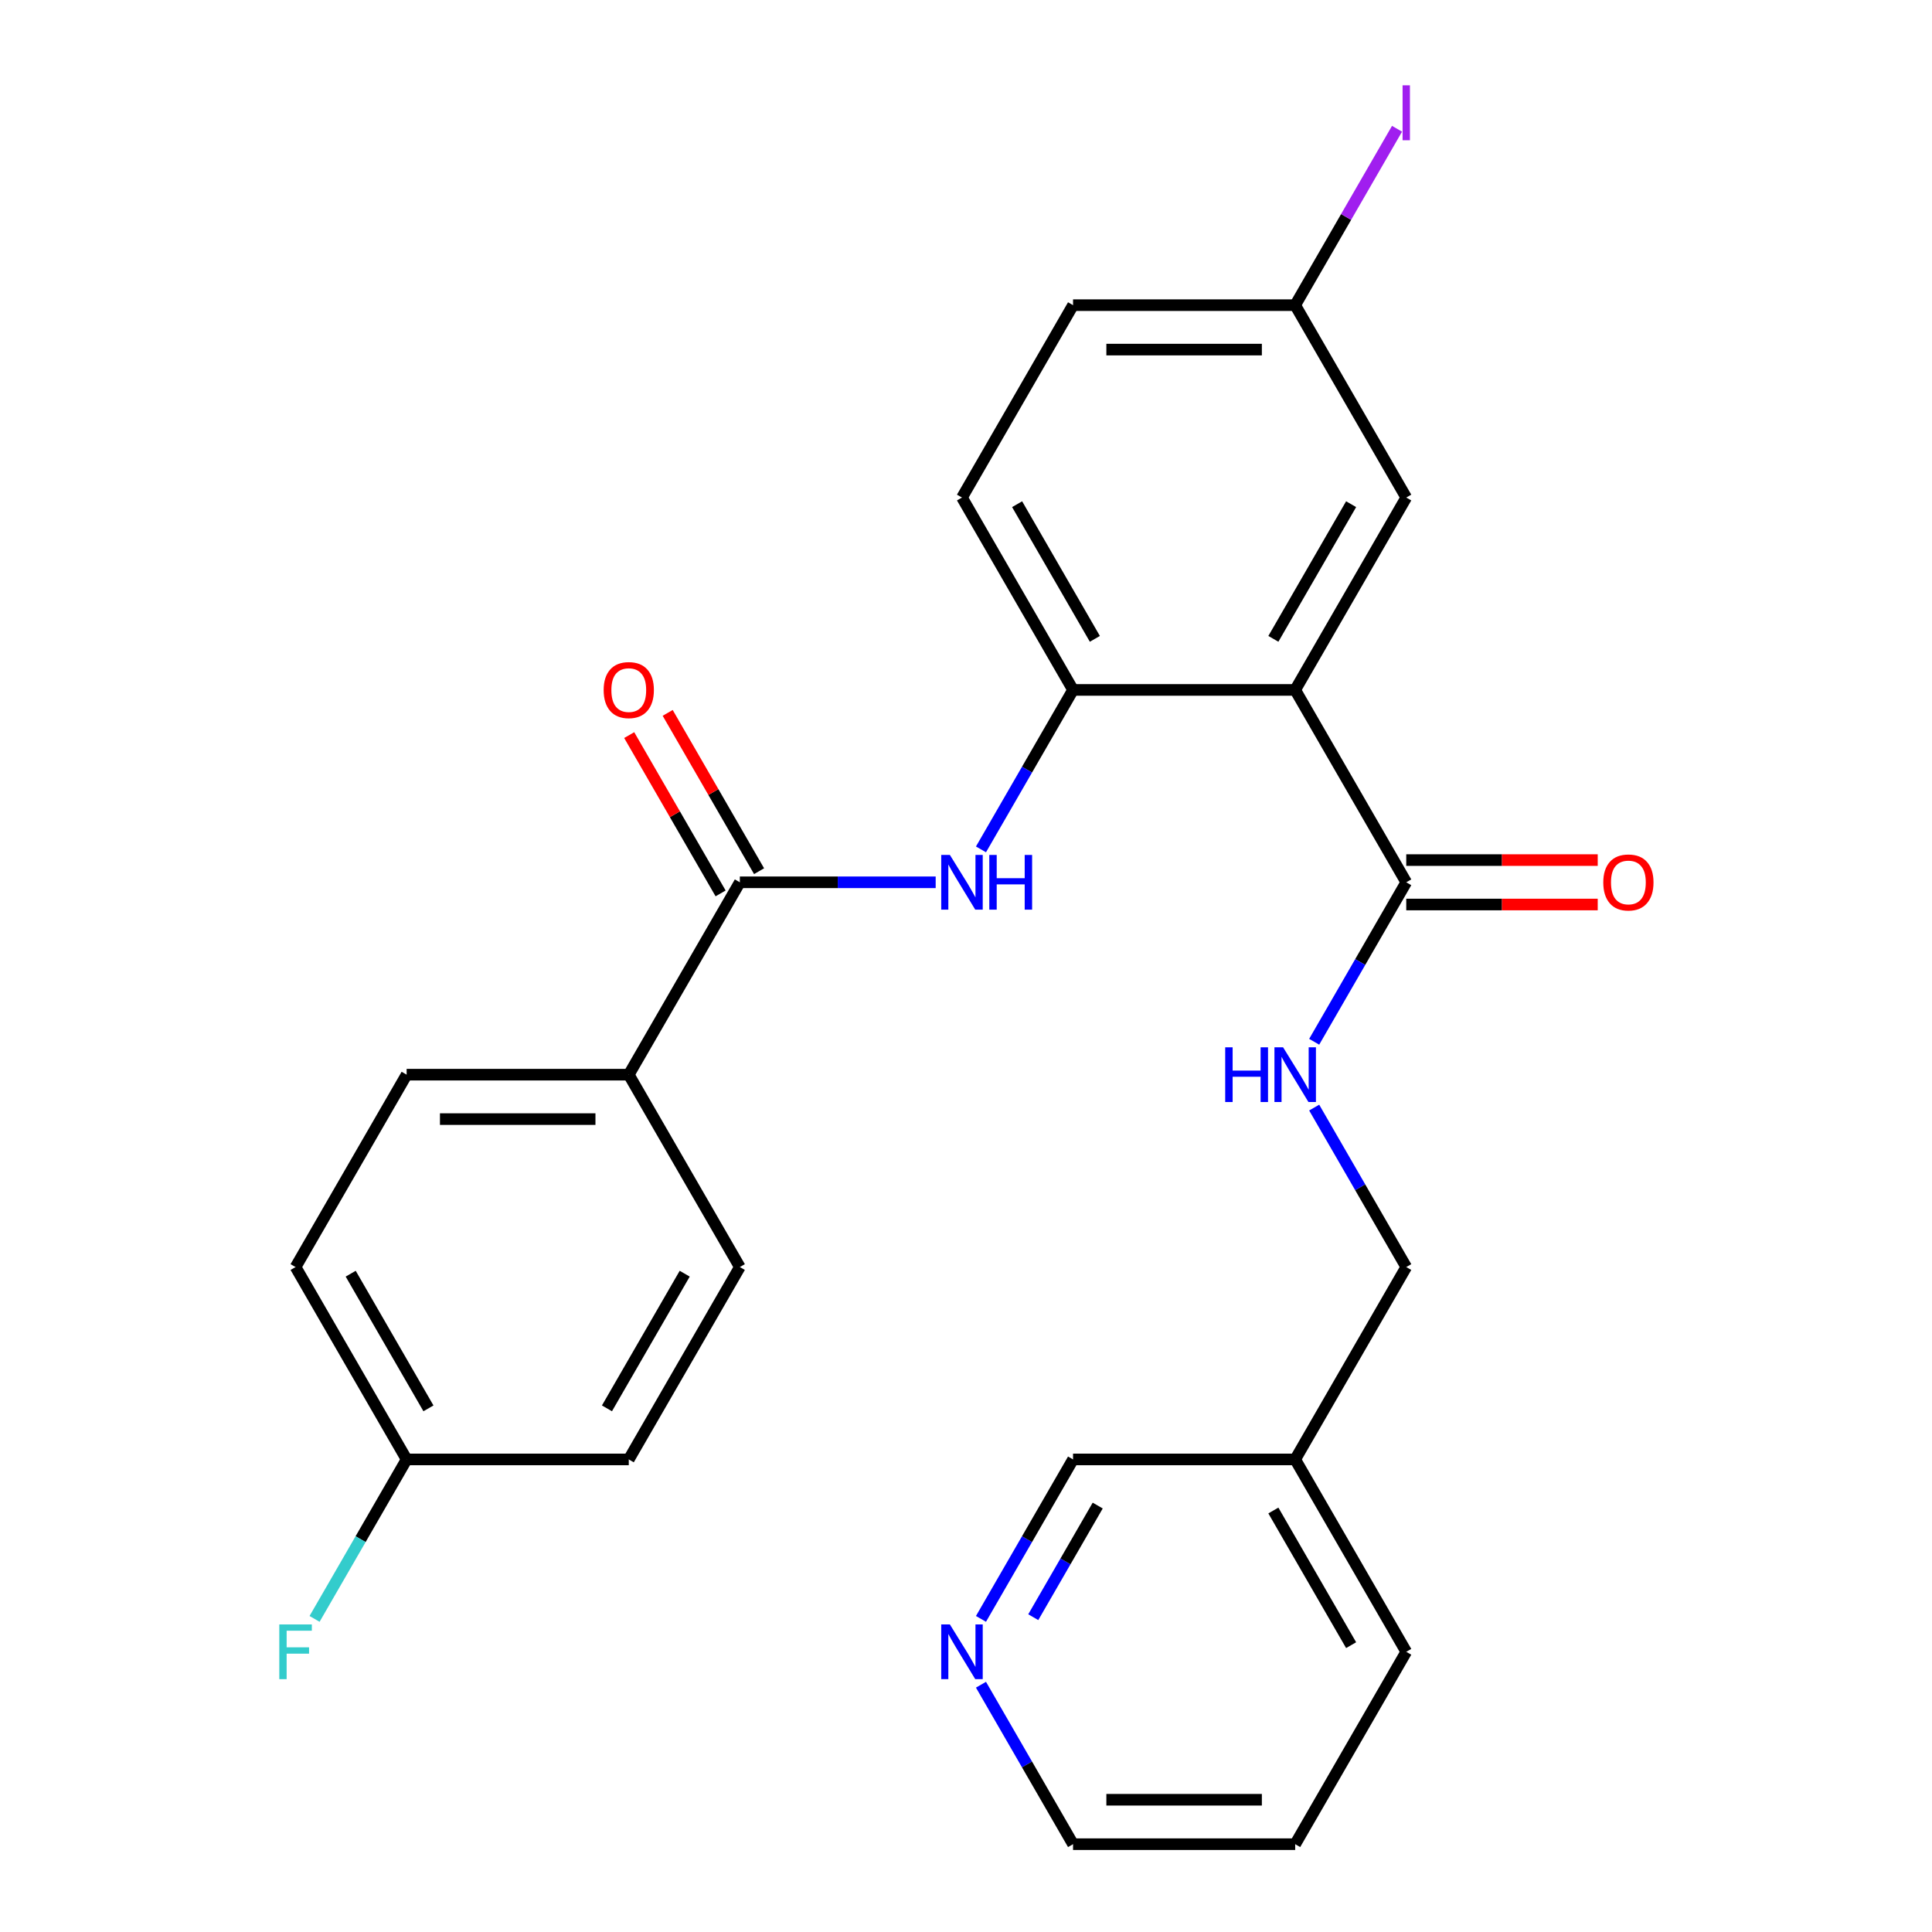 <?xml version='1.0' encoding='iso-8859-1'?>
<svg version='1.1' baseProfile='full'
              xmlns='http://www.w3.org/2000/svg'
                      xmlns:rdkit='http://www.rdkit.org/xml'
                      xmlns:xlink='http://www.w3.org/1999/xlink'
                  xml:space='preserve'
width='1000px' height='1000px' viewBox='0 0 1000 1000'>
<!-- END OF HEADER -->
<rect style='opacity:1.0;fill:#FFFFFF;stroke:none' width='1000' height='1000' x='0' y='0'> </rect>
<path class='bond-0' d='M 670.386,357.101 L 555.408,357.101' style='fill:none;fill-rule:evenodd;stroke:#000000;stroke-width:6px;stroke-linecap:butt;stroke-linejoin:miter;stroke-opacity:1' />
<path class='bond-2' d='M 670.386,357.101 L 727.875,456.675' style='fill:none;fill-rule:evenodd;stroke:#000000;stroke-width:6px;stroke-linecap:butt;stroke-linejoin:miter;stroke-opacity:1' />
<path class='bond-6' d='M 670.386,357.101 L 727.875,257.527' style='fill:none;fill-rule:evenodd;stroke:#000000;stroke-width:6px;stroke-linecap:butt;stroke-linejoin:miter;stroke-opacity:1' />
<path class='bond-6' d='M 659.094,330.667 L 699.337,260.966' style='fill:none;fill-rule:evenodd;stroke:#000000;stroke-width:6px;stroke-linecap:butt;stroke-linejoin:miter;stroke-opacity:1' />
<path class='bond-3' d='M 555.408,357.101 L 531.581,398.371' style='fill:none;fill-rule:evenodd;stroke:#000000;stroke-width:6px;stroke-linecap:butt;stroke-linejoin:miter;stroke-opacity:1' />
<path class='bond-3' d='M 531.581,398.371 L 507.753,439.641' style='fill:none;fill-rule:evenodd;stroke:#0000FF;stroke-width:6px;stroke-linecap:butt;stroke-linejoin:miter;stroke-opacity:1' />
<path class='bond-10' d='M 555.408,357.101 L 497.919,257.527' style='fill:none;fill-rule:evenodd;stroke:#000000;stroke-width:6px;stroke-linecap:butt;stroke-linejoin:miter;stroke-opacity:1' />
<path class='bond-10' d='M 566.699,330.667 L 526.457,260.966' style='fill:none;fill-rule:evenodd;stroke:#000000;stroke-width:6px;stroke-linecap:butt;stroke-linejoin:miter;stroke-opacity:1' />
<path class='bond-1' d='M 382.94,456.675 L 433.622,456.675' style='fill:none;fill-rule:evenodd;stroke:#000000;stroke-width:6px;stroke-linecap:butt;stroke-linejoin:miter;stroke-opacity:1' />
<path class='bond-1' d='M 433.622,456.675 L 484.304,456.675' style='fill:none;fill-rule:evenodd;stroke:#0000FF;stroke-width:6px;stroke-linecap:butt;stroke-linejoin:miter;stroke-opacity:1' />
<path class='bond-5' d='M 382.94,456.675 L 325.451,556.249' style='fill:none;fill-rule:evenodd;stroke:#000000;stroke-width:6px;stroke-linecap:butt;stroke-linejoin:miter;stroke-opacity:1' />
<path class='bond-7' d='M 392.898,450.926 L 369.244,409.957' style='fill:none;fill-rule:evenodd;stroke:#000000;stroke-width:6px;stroke-linecap:butt;stroke-linejoin:miter;stroke-opacity:1' />
<path class='bond-7' d='M 369.244,409.957 L 345.59,368.987' style='fill:none;fill-rule:evenodd;stroke:#FF0000;stroke-width:6px;stroke-linecap:butt;stroke-linejoin:miter;stroke-opacity:1' />
<path class='bond-7' d='M 372.983,462.424 L 349.329,421.454' style='fill:none;fill-rule:evenodd;stroke:#000000;stroke-width:6px;stroke-linecap:butt;stroke-linejoin:miter;stroke-opacity:1' />
<path class='bond-7' d='M 349.329,421.454 L 325.675,380.485' style='fill:none;fill-rule:evenodd;stroke:#FF0000;stroke-width:6px;stroke-linecap:butt;stroke-linejoin:miter;stroke-opacity:1' />
<path class='bond-4' d='M 727.875,456.675 L 704.048,497.945' style='fill:none;fill-rule:evenodd;stroke:#000000;stroke-width:6px;stroke-linecap:butt;stroke-linejoin:miter;stroke-opacity:1' />
<path class='bond-4' d='M 704.048,497.945 L 680.221,539.215' style='fill:none;fill-rule:evenodd;stroke:#0000FF;stroke-width:6px;stroke-linecap:butt;stroke-linejoin:miter;stroke-opacity:1' />
<path class='bond-8' d='M 727.875,468.173 L 777.427,468.173' style='fill:none;fill-rule:evenodd;stroke:#000000;stroke-width:6px;stroke-linecap:butt;stroke-linejoin:miter;stroke-opacity:1' />
<path class='bond-8' d='M 777.427,468.173 L 826.979,468.173' style='fill:none;fill-rule:evenodd;stroke:#FF0000;stroke-width:6px;stroke-linecap:butt;stroke-linejoin:miter;stroke-opacity:1' />
<path class='bond-8' d='M 727.875,445.178 L 777.427,445.178' style='fill:none;fill-rule:evenodd;stroke:#000000;stroke-width:6px;stroke-linecap:butt;stroke-linejoin:miter;stroke-opacity:1' />
<path class='bond-8' d='M 777.427,445.178 L 826.979,445.178' style='fill:none;fill-rule:evenodd;stroke:#FF0000;stroke-width:6px;stroke-linecap:butt;stroke-linejoin:miter;stroke-opacity:1' />
<path class='bond-14' d='M 680.221,573.284 L 704.048,614.554' style='fill:none;fill-rule:evenodd;stroke:#0000FF;stroke-width:6px;stroke-linecap:butt;stroke-linejoin:miter;stroke-opacity:1' />
<path class='bond-14' d='M 704.048,614.554 L 727.875,655.823' style='fill:none;fill-rule:evenodd;stroke:#000000;stroke-width:6px;stroke-linecap:butt;stroke-linejoin:miter;stroke-opacity:1' />
<path class='bond-11' d='M 325.451,556.249 L 210.473,556.249' style='fill:none;fill-rule:evenodd;stroke:#000000;stroke-width:6px;stroke-linecap:butt;stroke-linejoin:miter;stroke-opacity:1' />
<path class='bond-11' d='M 308.205,579.245 L 227.72,579.245' style='fill:none;fill-rule:evenodd;stroke:#000000;stroke-width:6px;stroke-linecap:butt;stroke-linejoin:miter;stroke-opacity:1' />
<path class='bond-12' d='M 325.451,556.249 L 382.94,655.823' style='fill:none;fill-rule:evenodd;stroke:#000000;stroke-width:6px;stroke-linecap:butt;stroke-linejoin:miter;stroke-opacity:1' />
<path class='bond-15' d='M 727.875,257.527 L 670.386,157.953' style='fill:none;fill-rule:evenodd;stroke:#000000;stroke-width:6px;stroke-linecap:butt;stroke-linejoin:miter;stroke-opacity:1' />
<path class='bond-9' d='M 507.753,837.937 L 531.581,796.667' style='fill:none;fill-rule:evenodd;stroke:#0000FF;stroke-width:6px;stroke-linecap:butt;stroke-linejoin:miter;stroke-opacity:1' />
<path class='bond-9' d='M 531.581,796.667 L 555.408,755.397' style='fill:none;fill-rule:evenodd;stroke:#000000;stroke-width:6px;stroke-linecap:butt;stroke-linejoin:miter;stroke-opacity:1' />
<path class='bond-9' d='M 534.816,837.054 L 551.495,808.165' style='fill:none;fill-rule:evenodd;stroke:#0000FF;stroke-width:6px;stroke-linecap:butt;stroke-linejoin:miter;stroke-opacity:1' />
<path class='bond-9' d='M 551.495,808.165 L 568.174,779.276' style='fill:none;fill-rule:evenodd;stroke:#000000;stroke-width:6px;stroke-linecap:butt;stroke-linejoin:miter;stroke-opacity:1' />
<path class='bond-28' d='M 507.753,872.006 L 531.581,913.276' style='fill:none;fill-rule:evenodd;stroke:#0000FF;stroke-width:6px;stroke-linecap:butt;stroke-linejoin:miter;stroke-opacity:1' />
<path class='bond-28' d='M 531.581,913.276 L 555.408,954.545' style='fill:none;fill-rule:evenodd;stroke:#000000;stroke-width:6px;stroke-linecap:butt;stroke-linejoin:miter;stroke-opacity:1' />
<path class='bond-26' d='M 497.919,257.527 L 555.408,157.953' style='fill:none;fill-rule:evenodd;stroke:#000000;stroke-width:6px;stroke-linecap:butt;stroke-linejoin:miter;stroke-opacity:1' />
<path class='bond-19' d='M 210.473,556.249 L 152.984,655.823' style='fill:none;fill-rule:evenodd;stroke:#000000;stroke-width:6px;stroke-linecap:butt;stroke-linejoin:miter;stroke-opacity:1' />
<path class='bond-18' d='M 382.94,655.823 L 325.451,755.397' style='fill:none;fill-rule:evenodd;stroke:#000000;stroke-width:6px;stroke-linecap:butt;stroke-linejoin:miter;stroke-opacity:1' />
<path class='bond-18' d='M 354.402,659.262 L 314.16,728.963' style='fill:none;fill-rule:evenodd;stroke:#000000;stroke-width:6px;stroke-linecap:butt;stroke-linejoin:miter;stroke-opacity:1' />
<path class='bond-13' d='M 670.386,755.397 L 727.875,655.823' style='fill:none;fill-rule:evenodd;stroke:#000000;stroke-width:6px;stroke-linecap:butt;stroke-linejoin:miter;stroke-opacity:1' />
<path class='bond-22' d='M 670.386,755.397 L 555.408,755.397' style='fill:none;fill-rule:evenodd;stroke:#000000;stroke-width:6px;stroke-linecap:butt;stroke-linejoin:miter;stroke-opacity:1' />
<path class='bond-24' d='M 670.386,755.397 L 727.875,854.971' style='fill:none;fill-rule:evenodd;stroke:#000000;stroke-width:6px;stroke-linecap:butt;stroke-linejoin:miter;stroke-opacity:1' />
<path class='bond-24' d='M 659.094,781.831 L 699.337,851.533' style='fill:none;fill-rule:evenodd;stroke:#000000;stroke-width:6px;stroke-linecap:butt;stroke-linejoin:miter;stroke-opacity:1' />
<path class='bond-17' d='M 670.386,157.953 L 555.408,157.953' style='fill:none;fill-rule:evenodd;stroke:#000000;stroke-width:6px;stroke-linecap:butt;stroke-linejoin:miter;stroke-opacity:1' />
<path class='bond-17' d='M 653.139,180.949 L 572.654,180.949' style='fill:none;fill-rule:evenodd;stroke:#000000;stroke-width:6px;stroke-linecap:butt;stroke-linejoin:miter;stroke-opacity:1' />
<path class='bond-20' d='M 670.386,157.953 L 696.743,112.301' style='fill:none;fill-rule:evenodd;stroke:#000000;stroke-width:6px;stroke-linecap:butt;stroke-linejoin:miter;stroke-opacity:1' />
<path class='bond-20' d='M 696.743,112.301 L 723.1,66.649' style='fill:none;fill-rule:evenodd;stroke:#A01EEF;stroke-width:6px;stroke-linecap:butt;stroke-linejoin:miter;stroke-opacity:1' />
<path class='bond-16' d='M 210.473,755.397 L 325.451,755.397' style='fill:none;fill-rule:evenodd;stroke:#000000;stroke-width:6px;stroke-linecap:butt;stroke-linejoin:miter;stroke-opacity:1' />
<path class='bond-21' d='M 210.473,755.397 L 186.646,796.667' style='fill:none;fill-rule:evenodd;stroke:#000000;stroke-width:6px;stroke-linecap:butt;stroke-linejoin:miter;stroke-opacity:1' />
<path class='bond-21' d='M 186.646,796.667 L 162.819,837.937' style='fill:none;fill-rule:evenodd;stroke:#33CCCC;stroke-width:6px;stroke-linecap:butt;stroke-linejoin:miter;stroke-opacity:1' />
<path class='bond-27' d='M 210.473,755.397 L 152.984,655.823' style='fill:none;fill-rule:evenodd;stroke:#000000;stroke-width:6px;stroke-linecap:butt;stroke-linejoin:miter;stroke-opacity:1' />
<path class='bond-27' d='M 221.765,728.963 L 181.522,659.262' style='fill:none;fill-rule:evenodd;stroke:#000000;stroke-width:6px;stroke-linecap:butt;stroke-linejoin:miter;stroke-opacity:1' />
<path class='bond-23' d='M 555.408,954.545 L 670.386,954.545' style='fill:none;fill-rule:evenodd;stroke:#000000;stroke-width:6px;stroke-linecap:butt;stroke-linejoin:miter;stroke-opacity:1' />
<path class='bond-23' d='M 572.654,931.55 L 653.139,931.55' style='fill:none;fill-rule:evenodd;stroke:#000000;stroke-width:6px;stroke-linecap:butt;stroke-linejoin:miter;stroke-opacity:1' />
<path class='bond-25' d='M 727.875,854.971 L 670.386,954.545' style='fill:none;fill-rule:evenodd;stroke:#000000;stroke-width:6px;stroke-linecap:butt;stroke-linejoin:miter;stroke-opacity:1' />
<path  class='atom-4' d='M 491.659 442.515
L 500.939 457.515
Q 501.859 458.995, 503.339 461.675
Q 504.819 464.355, 504.899 464.515
L 504.899 442.515
L 508.659 442.515
L 508.659 470.835
L 504.779 470.835
L 494.819 454.435
Q 493.659 452.515, 492.419 450.315
Q 491.219 448.115, 490.859 447.435
L 490.859 470.835
L 487.179 470.835
L 487.179 442.515
L 491.659 442.515
' fill='#0000FF'/>
<path  class='atom-4' d='M 512.059 442.515
L 515.899 442.515
L 515.899 454.555
L 530.379 454.555
L 530.379 442.515
L 534.219 442.515
L 534.219 470.835
L 530.379 470.835
L 530.379 457.755
L 515.899 457.755
L 515.899 470.835
L 512.059 470.835
L 512.059 442.515
' fill='#0000FF'/>
<path  class='atom-5' d='M 634.166 542.089
L 638.006 542.089
L 638.006 554.129
L 652.486 554.129
L 652.486 542.089
L 656.326 542.089
L 656.326 570.409
L 652.486 570.409
L 652.486 557.329
L 638.006 557.329
L 638.006 570.409
L 634.166 570.409
L 634.166 542.089
' fill='#0000FF'/>
<path  class='atom-5' d='M 664.126 542.089
L 673.406 557.089
Q 674.326 558.569, 675.806 561.249
Q 677.286 563.929, 677.366 564.089
L 677.366 542.089
L 681.126 542.089
L 681.126 570.409
L 677.246 570.409
L 667.286 554.009
Q 666.126 552.089, 664.886 549.889
Q 663.686 547.689, 663.326 547.009
L 663.326 570.409
L 659.646 570.409
L 659.646 542.089
L 664.126 542.089
' fill='#0000FF'/>
<path  class='atom-8' d='M 312.451 357.181
Q 312.451 350.381, 315.811 346.581
Q 319.171 342.781, 325.451 342.781
Q 331.731 342.781, 335.091 346.581
Q 338.451 350.381, 338.451 357.181
Q 338.451 364.061, 335.051 367.981
Q 331.651 371.861, 325.451 371.861
Q 319.211 371.861, 315.811 367.981
Q 312.451 364.101, 312.451 357.181
M 325.451 368.661
Q 329.771 368.661, 332.091 365.781
Q 334.451 362.861, 334.451 357.181
Q 334.451 351.621, 332.091 348.821
Q 329.771 345.981, 325.451 345.981
Q 321.131 345.981, 318.771 348.781
Q 316.451 351.581, 316.451 357.181
Q 316.451 362.901, 318.771 365.781
Q 321.131 368.661, 325.451 368.661
' fill='#FF0000'/>
<path  class='atom-9' d='M 829.853 456.755
Q 829.853 449.955, 833.213 446.155
Q 836.573 442.355, 842.853 442.355
Q 849.133 442.355, 852.493 446.155
Q 855.853 449.955, 855.853 456.755
Q 855.853 463.635, 852.453 467.555
Q 849.053 471.435, 842.853 471.435
Q 836.613 471.435, 833.213 467.555
Q 829.853 463.675, 829.853 456.755
M 842.853 468.235
Q 847.173 468.235, 849.493 465.355
Q 851.853 462.435, 851.853 456.755
Q 851.853 451.195, 849.493 448.395
Q 847.173 445.555, 842.853 445.555
Q 838.533 445.555, 836.173 448.355
Q 833.853 451.155, 833.853 456.755
Q 833.853 462.475, 836.173 465.355
Q 838.533 468.235, 842.853 468.235
' fill='#FF0000'/>
<path  class='atom-10' d='M 491.659 840.811
L 500.939 855.811
Q 501.859 857.291, 503.339 859.971
Q 504.819 862.651, 504.899 862.811
L 504.899 840.811
L 508.659 840.811
L 508.659 869.131
L 504.779 869.131
L 494.819 852.731
Q 493.659 850.811, 492.419 848.611
Q 491.219 846.411, 490.859 845.731
L 490.859 869.131
L 487.179 869.131
L 487.179 840.811
L 491.659 840.811
' fill='#0000FF'/>
<path  class='atom-21' d='M 725.975 44.159
L 729.775 44.159
L 729.775 72.599
L 725.975 72.599
L 725.975 44.159
' fill='#A01EEF'/>
<path  class='atom-22' d='M 144.564 840.811
L 161.404 840.811
L 161.404 844.051
L 148.364 844.051
L 148.364 852.651
L 159.964 852.651
L 159.964 855.931
L 148.364 855.931
L 148.364 869.131
L 144.564 869.131
L 144.564 840.811
' fill='#33CCCC'/>
</svg>
